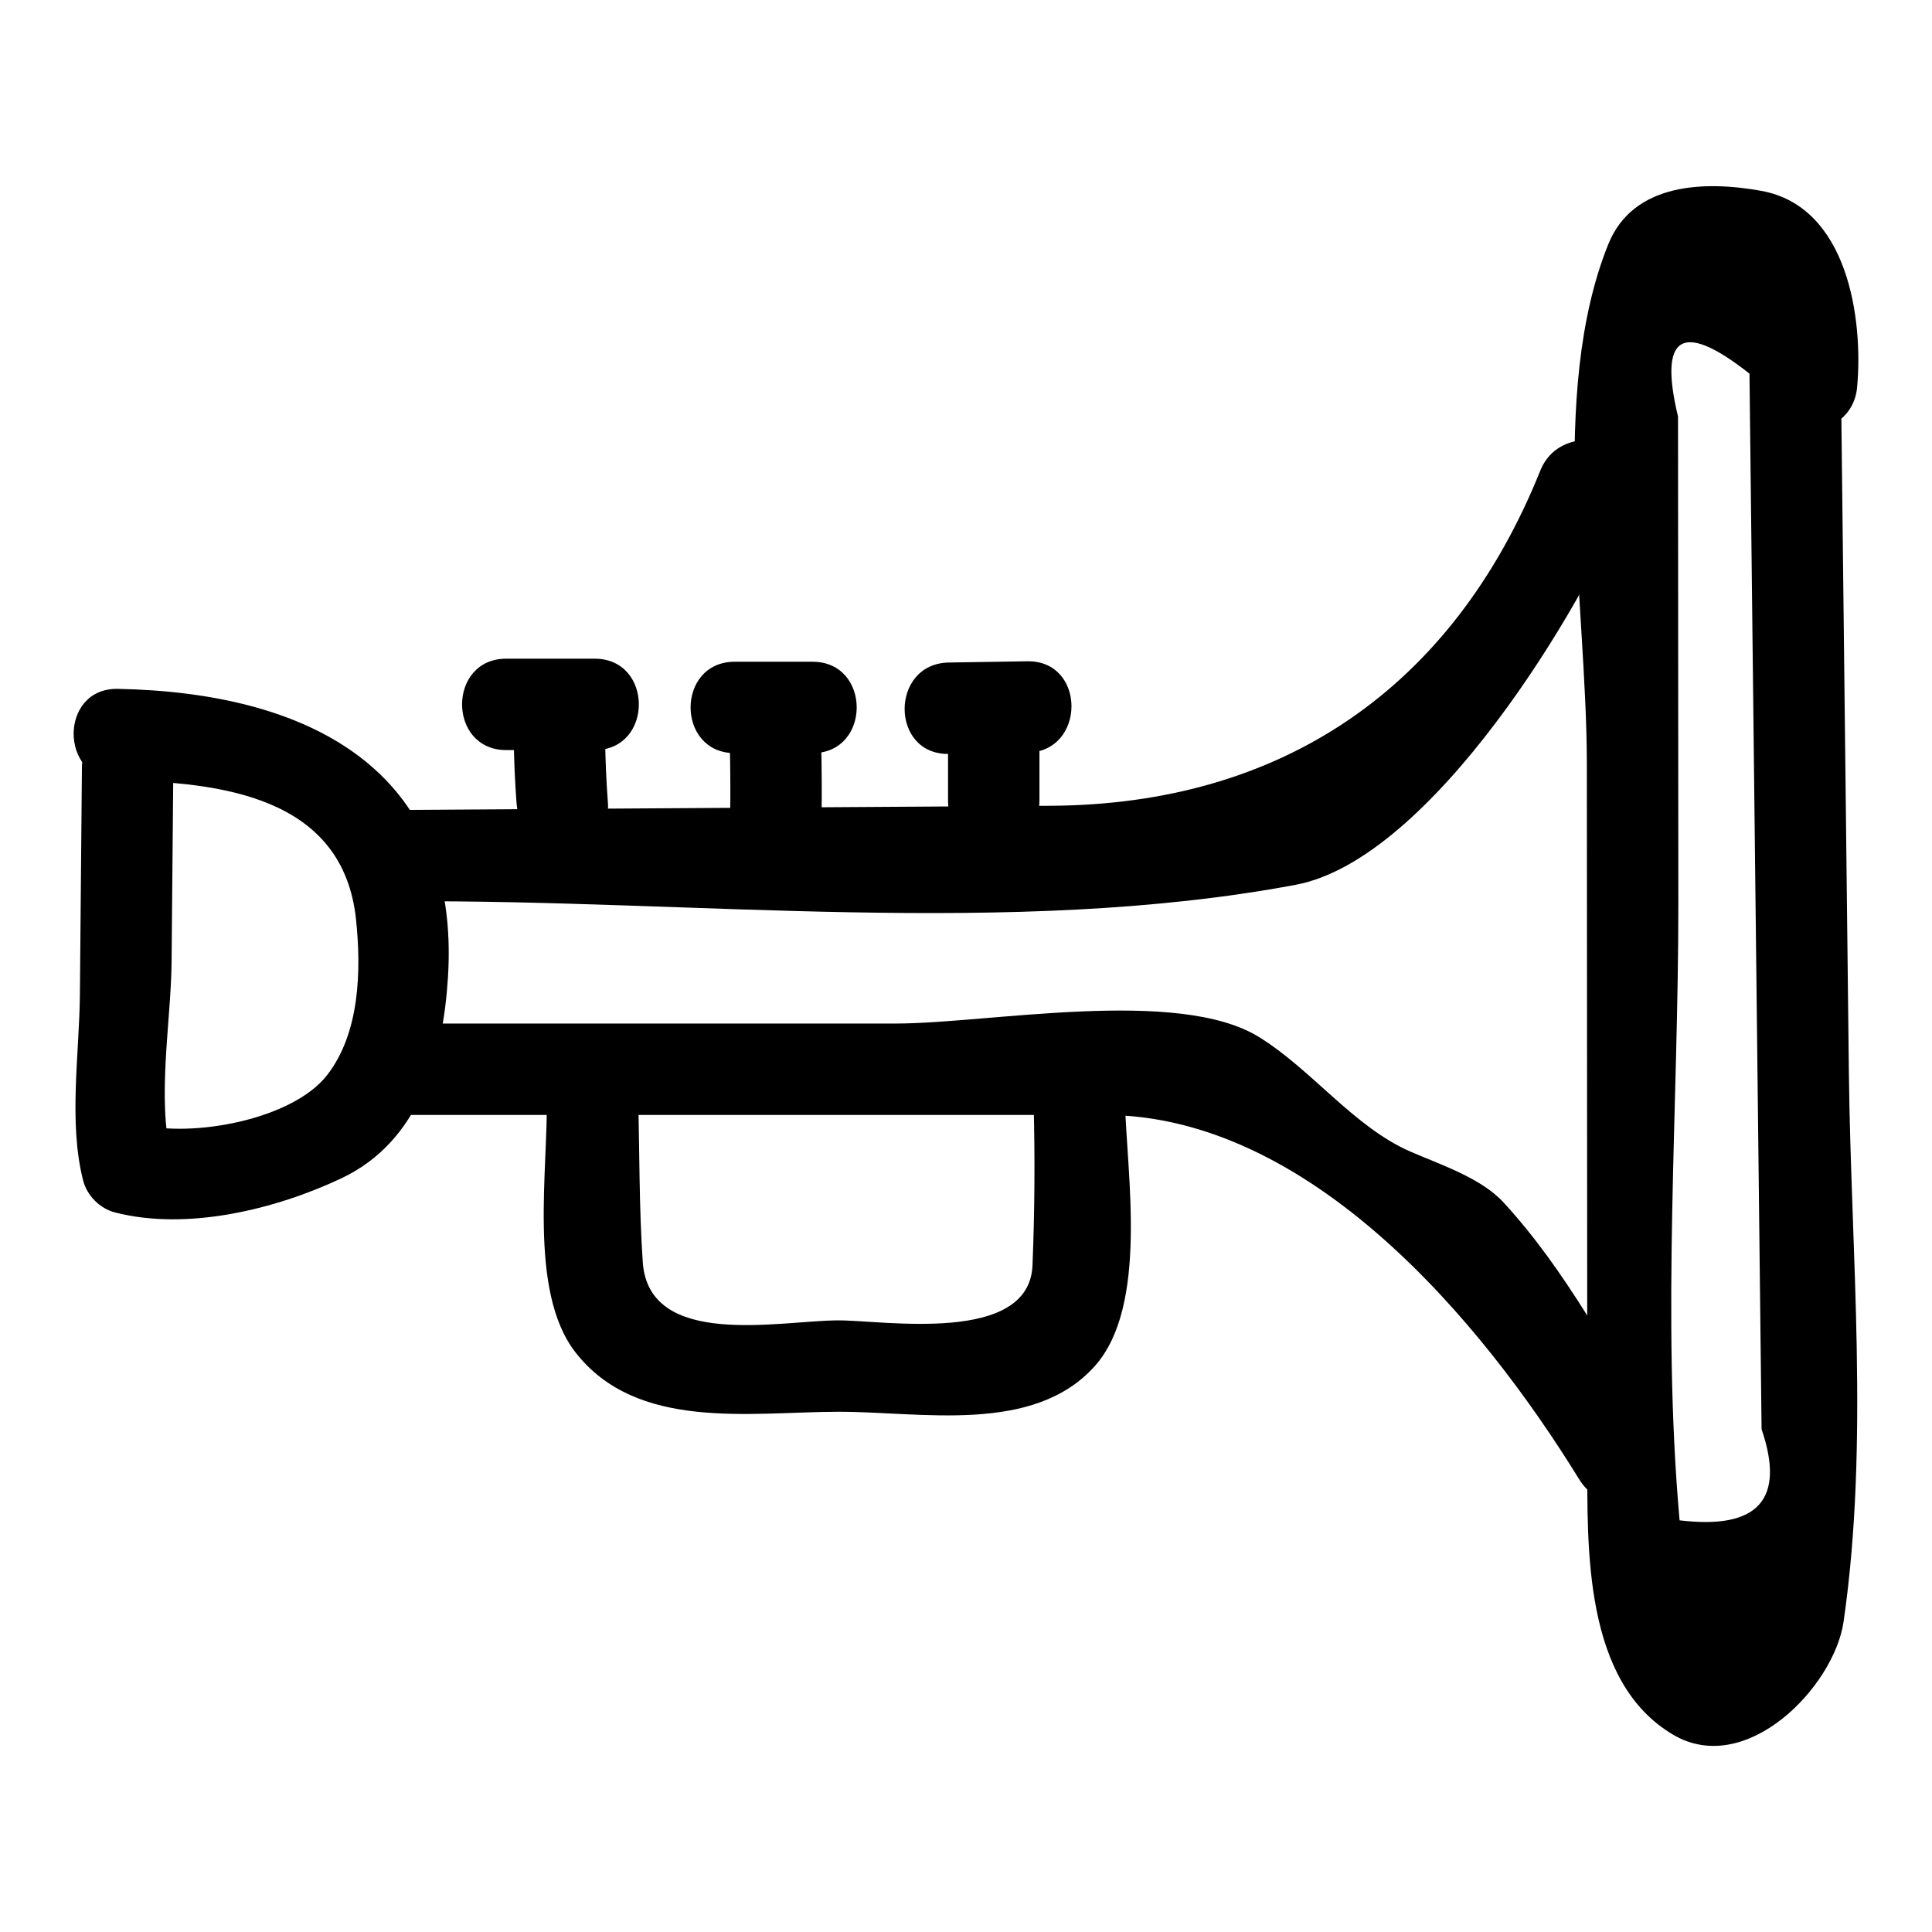 <?xml version="1.0" encoding="UTF-8"?>
<!-- Uploaded to: ICON Repo, www.iconrepo.com, Generator: ICON Repo Mixer Tools -->
<svg fill="#000000" width="800px" height="800px" version="1.1" viewBox="144 144 512 512" xmlns="http://www.w3.org/2000/svg">
 <g>
  <path d="m607.59 239.65c0.578 50.324 1.156 100.65 1.73 150.98 0.289 25.164 0.578 50.324 0.867 75.488 0.145 12.582 0.289 25.164 0.434 37.746 0.07 6.289 0.145 12.582 0.215 18.871 6.348 18.633-0.898 26.688-21.73 24.168-4.797-53.676-0.293-109.79-0.328-163.69-0.016-24.539-0.031-49.074-0.051-73.613-0.008-12.27-0.016-24.539-0.023-36.805-0.004-6.133-0.008-12.27-0.012-18.402-5.598-23.328 2.152-25.934 23.246-7.812-1.41 15.562 22.824 15.426 24.223 0 1.633-18.008-2.43-47.832-25.395-52-14.613-2.652-33.922-2.356-40.566 14.172-15.965 39.699-5.695 95.379-5.668 137.66 0.039 61.344 0.082 122.69 0.121 184.03 0.016 23.746-1.059 59.324 22.84 73.324 19.316 11.316 42.586-12.762 45.078-30.023 6.863-47.539 1.953-97.422 1.402-145.36-0.723-62.906-1.441-125.82-2.164-188.72-0.176-15.613-24.395-15.633-24.219-0.004z"/>
  <path d="m175.23 350.79c26.91 0.508 59.711 4.078 63.129 36.953 1.398 13.473 1 30.02-7.664 41.16-9.211 11.844-35.746 16.66-49.758 13.062l8.457 8.457c-3.879-15.117-0.059-35.867 0.078-51.469 0.152-17.176 0.305-34.352 0.461-51.527 0.141-15.625-24.082-15.613-24.223 0-0.18 20.039-0.355 40.074-0.535 60.113-0.141 15.695-3.059 34.051 0.863 49.32 1.031 4.012 4.445 7.43 8.457 8.457 19.109 4.906 42.508-0.812 59.941-9.035 20.789-9.805 26.949-32.285 28.273-53.172 3.539-55.723-37.695-75.613-87.48-76.551-15.629-0.289-15.602 23.934 0 24.23z"/>
  <path d="m250.91 382.86c76.277-0.488 161.45 9.707 236.46-4.379 35.922-6.746 76.148-73.418 88.18-103.32 5.836-14.5-17.602-20.738-23.355-6.438-23.34 57.992-68.746 88.426-129.61 88.816-57.223 0.367-114.45 0.73-171.67 1.098-15.613 0.094-15.625 24.316 0 24.219z"/>
  <path d="m252.74 439.47c61.25 0 122.5-0.004 183.75-0.004 54.527 0 100.11 54.496 126.03 96.602 8.172 13.273 29.129 1.117 20.914-12.227-12.883-20.926-24.324-43.098-41.031-61.234-5.996-6.508-16.914-10.043-24.715-13.457-14.965-6.555-26.051-21.711-40.098-30.359-21.551-13.27-71.664-3.547-96.223-3.543-42.875 0-85.746 0-128.62 0.004-15.625-0.004-15.625 24.219-0.004 24.219z"/>
  <path d="m288.88 434.01c0.539 19.324-5.09 51.961 7.586 68.32 16.238 20.961 46.152 15.855 69.656 15.801 21.934-0.051 51.75 6.129 68.039-12.137 14.164-15.883 8.484-50.598 7.984-69.562-0.41-15.59-24.633-15.629-24.223 0 0.379 14.316 0.281 28.566-0.297 42.875-0.848 21.082-39.395 14.578-51.508 14.605-15.293 0.035-50.211 7.719-51.781-15.469-1-14.738-0.828-29.66-1.242-44.43-0.43-15.59-24.652-15.633-24.215-0.004z"/>
  <path d="m395.45 343.8c6.93-0.109 13.859-0.219 20.793-0.332 15.605-0.25 15.629-24.469 0-24.223-6.93 0.109-13.859 0.219-20.793 0.332-15.605 0.25-15.629 24.469 0 24.223z"/>
  <path d="m338.73 343.59h20.59c15.621 0 15.621-24.223 0-24.223h-20.59c-15.621 0-15.621 24.223 0 24.223z"/>
  <path d="m278.17 342.78h23.414c15.621 0 15.621-24.223 0-24.223h-23.414c-15.621 0.004-15.621 24.223 0 24.223z"/>
  <path d="m280.15 339.75c0.066 5.727 0.312 11.438 0.746 17.148 0.5 6.578 5.133 12.109 12.109 12.109 6.223 0 12.609-5.519 12.109-12.109-0.434-5.711-0.684-11.422-0.746-17.148-0.172-15.609-24.395-15.625-24.219 0z"/>
  <path d="m337.38 340.36c0.184 6.996 0.219 13.992 0.109 20.992-0.246 15.629 23.977 15.605 24.223 0 0.109-7 0.074-13.996-0.109-20.992-0.41-15.59-24.633-15.629-24.223 0z"/>
  <path d="m395.24 338.95v17.156c0 15.621 24.223 15.621 24.223 0v-17.156c0-15.621-24.223-15.621-24.223 0z"/>
 </g>
</svg>